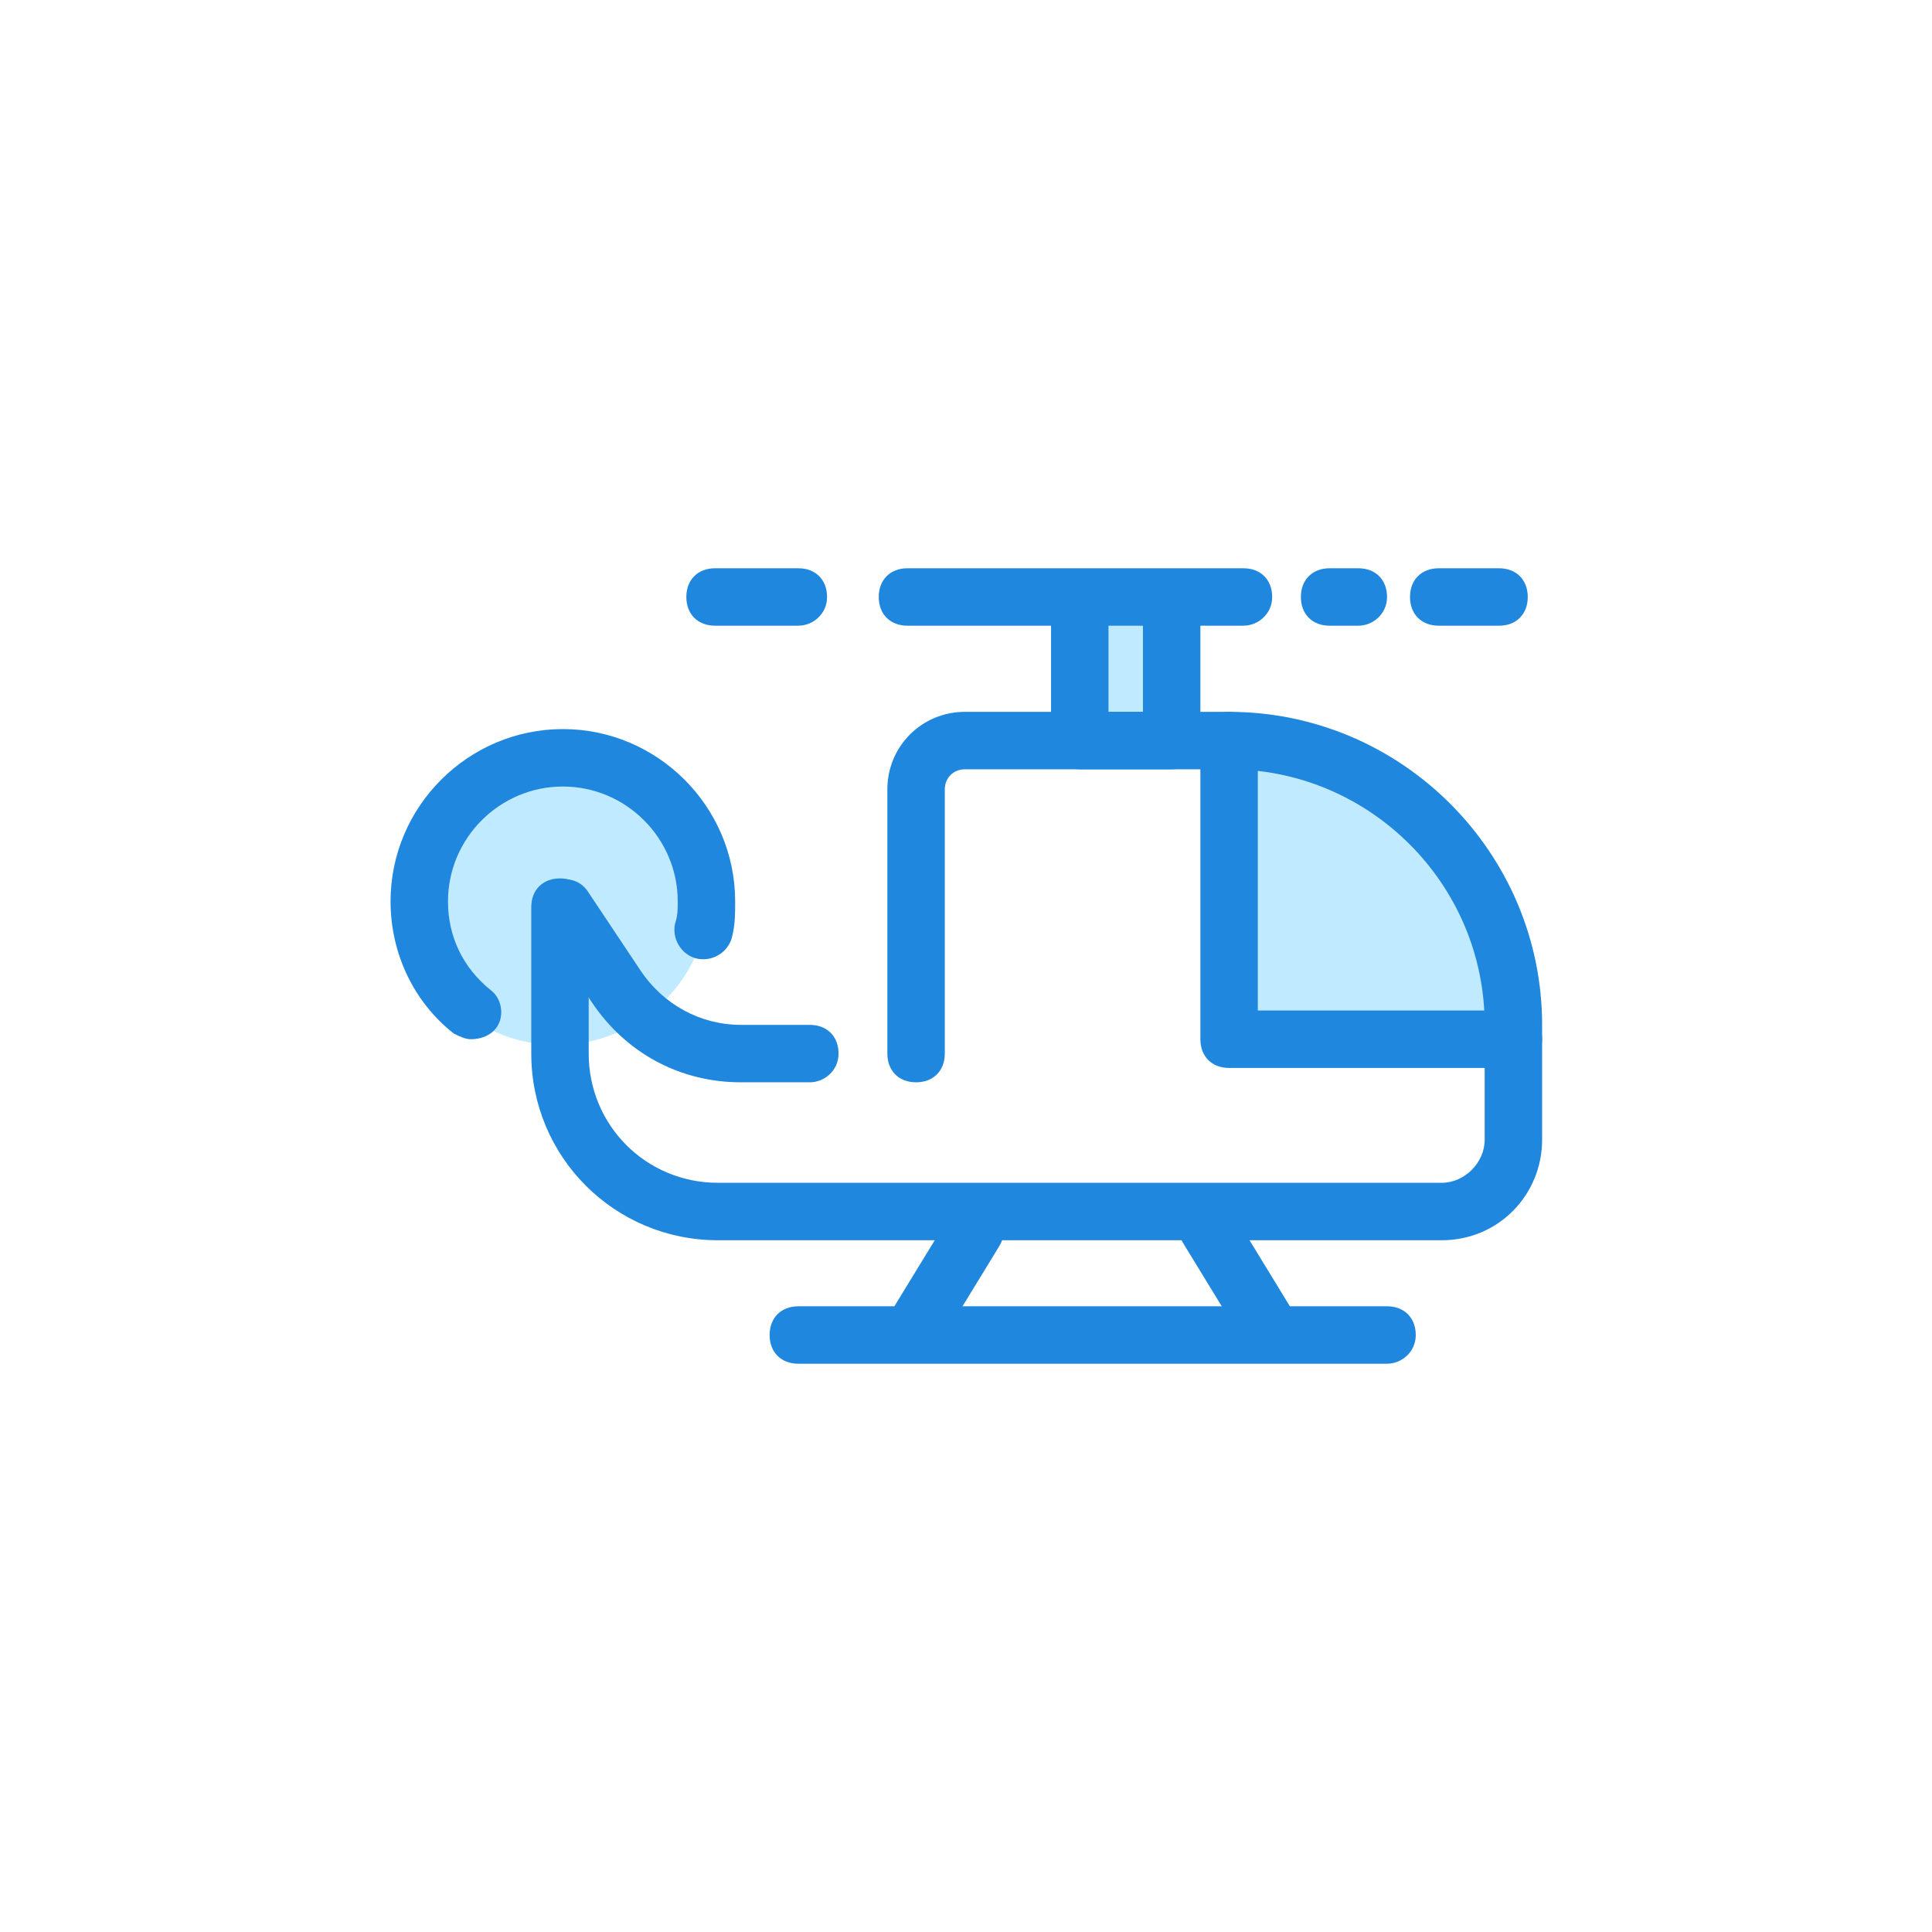 <?xml version="1.0" encoding="utf-8"?>
<!-- Uploaded to: SVG Repo, www.svgrepo.com, Generator: SVG Repo Mixer Tools -->
<svg width="800px" height="800px" viewBox="0 -15.5 1055 1055" class="icon"  version="1.1" xmlns="http://www.w3.org/2000/svg"><path d="M664.894 382.628v161.519H815.436c0 1.568 15.681-150.542-150.542-161.519z" fill="#C0EAFF" /><path d="M304.221 472.012m-83.112 0a83.112 83.112 0 1 0 166.224 0 83.112 83.112 0 1 0-166.224 0Z" fill="#C0EAFF" /><path d="M580.214 393.605h62.726l-4.704-73.703h-51.749z" fill="#C0EAFF" /><path d="M442.217 575.51h-37.636c-32.931 0-62.726-15.681-81.544-43.908l-28.227-42.34c-4.704-7.841-3.136-17.25 4.704-21.954 7.841-4.704 17.25-3.136 21.954 4.704l28.227 42.34c12.545 18.818 32.931 29.795 54.885 29.795h37.636c9.409 0 15.681 6.273 15.681 15.681s-7.841 15.681-15.681 15.681z" fill="#1F87DD" /><path d="M787.21 661.758H392.037c-56.453 0-101.93-45.476-101.93-101.93v-79.975c0-9.409 6.273-15.681 15.681-15.681s15.681 6.273 15.681 15.681v79.975c0 39.204 31.363 70.567 70.567 70.567h395.173c12.545 0 23.522-10.977 23.522-23.522v-62.726c0-76.839-62.726-139.565-139.565-139.565h-144.27c-6.273 0-10.977 4.704-10.977 10.977v144.27c0 9.409-6.273 15.681-15.681 15.681s-15.681-6.273-15.681-15.681v-144.27c0-23.522 18.818-42.34 42.34-42.34h144.27c94.089 0 170.928 76.839 170.928 170.928v62.726c0 29.795-23.522 54.885-54.885 54.885z" fill="#1F87DD" /><path d="M639.804 404.582h-50.181c-9.409 0-15.681-6.273-15.681-15.681v-72.135c0-9.409 6.273-15.681 15.681-15.681s15.681 6.273 15.681 15.681v56.453h18.818v-56.453c0-9.409 6.273-15.681 15.681-15.681s15.681 6.273 15.681 15.681v72.135c0 7.841-6.273 15.681-15.681 15.681zM818.573 326.175h-32.931c-9.409 0-15.681-6.273-15.681-15.681s6.273-15.681 15.681-15.681h32.931c9.409 0 15.681 6.273 15.681 15.681s-6.273 15.681-15.681 15.681zM741.734 326.175h-15.681c-9.409 0-15.681-6.273-15.681-15.681s6.273-15.681 15.681-15.681h15.681c9.409 0 15.681 6.273 15.681 15.681s-7.841 15.681-15.681 15.681z" fill="#1F87DD" /><path d="M679.008 326.175H495.534c-9.409 0-15.681-6.273-15.681-15.681s6.273-15.681 15.681-15.681h183.473c9.409 0 15.681 6.273 15.681 15.681s-7.841 15.681-15.681 15.681zM435.945 326.175h-45.476c-9.409 0-15.681-6.273-15.681-15.681s6.273-15.681 15.681-15.681h45.476c9.409 0 15.681 6.273 15.681 15.681s-7.841 15.681-15.681 15.681zM826.413 567.669h-155.247c-9.409 0-15.681-6.273-15.681-15.681V388.9c0-9.409 6.273-15.681 15.681-15.681s15.681 6.273 15.681 15.681v147.406h139.565c9.409 0 15.681 6.273 15.681 15.681s-6.273 15.681-15.681 15.681zM497.103 727.62c-3.136 0-6.273 0-7.841-1.568-7.841-4.704-9.409-14.113-4.704-21.954l34.499-56.453c4.704-7.841 14.113-9.409 21.954-4.704 7.841 4.704 9.409 14.113 4.704 21.954L511.216 721.348c-3.136 3.136-9.409 6.273-14.113 6.273zM694.689 727.62c-4.704 0-10.977-3.136-14.113-7.841l-34.499-56.453c-4.704-7.841-1.568-17.25 4.704-21.954 7.841-4.704 17.25-1.568 21.954 4.704l34.499 56.453c4.704 7.841 1.568 17.25-4.704 21.954-1.568 1.568-4.704 3.136-7.841 3.136z" fill="#1F87DD" /><path d="M757.415 729.188H435.945c-9.409 0-15.681-6.273-15.681-15.681s6.273-15.681 15.681-15.681h321.47c9.409 0 15.681 6.273 15.681 15.681s-7.841 15.681-15.681 15.681zM257.176 551.988c-3.136 0-6.273-1.568-9.409-3.136-21.954-17.25-34.499-43.908-34.499-72.135 0-51.749 42.34-94.089 94.089-94.089s94.089 42.34 94.089 94.089c0 6.273 0 12.545-1.568 18.818-1.568 7.841-9.409 14.113-18.818 12.545-7.841-1.568-14.113-9.409-12.545-18.818 1.568-4.704 1.568-7.841 1.568-12.545 0-34.499-28.227-62.726-62.726-62.726s-62.726 28.227-62.726 62.726c0 18.818 7.841 36.067 23.522 48.613 6.273 4.704 7.841 15.681 1.568 21.954-3.136 3.136-7.841 4.704-12.545 4.704z" fill="#1F87DD" /></svg>